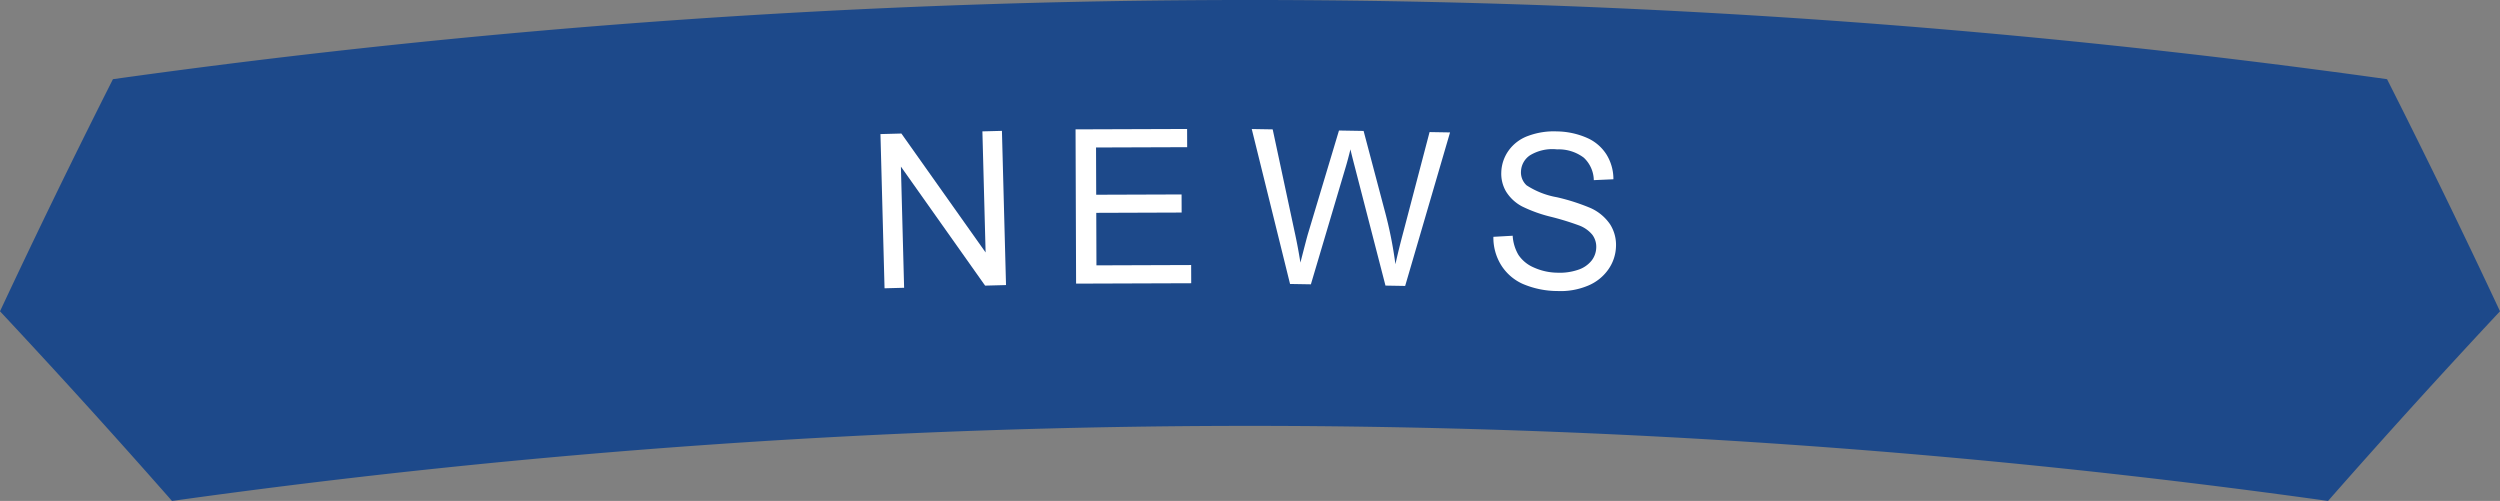 <svg xmlns="http://www.w3.org/2000/svg" xmlns:xlink="http://www.w3.org/1999/xlink" width="232" height="46.485" viewBox="0 0 232 46.485"><rect x="0" y="0" width="232" height="46.485" fill="#808080" stroke="none"/><defs><clipPath id="a"><rect width="232" height="46.485" fill="none"/></clipPath></defs><g transform="translate(0 0)"><g transform="translate(0 0)"><g clip-path="url(#a)"><path d="M15.959,46.485Q8.149,37.6,0,28.888q5.057-10.8,10.481-21.54a761.237,761.237,0,0,1,211.037,0Q226.943,18.082,232,28.888q-8.148,8.712-15.959,17.6a721.771,721.771,0,0,0-200.083,0" transform="translate(0 0)" fill="#1d498a"/></g></g><g transform="translate(80.165 11.279)"><path d="M1.523,0V-14.316H3.467l7.52,11.24v-11.24H12.8V0H10.859L3.34-11.25V0Z" transform="translate(0.398 15.515) rotate(-1.519)" fill="#fff"/><path d="M1.582,0V-14.316H11.934v1.689H3.477v4.385H11.4v1.68H3.477v4.873h8.789V0Z" transform="translate(18.114 15.047) rotate(-0.198)" fill="#fff"/><path d="M4.043,0,.244-14.316H2.188L4.365-4.932Q4.717-3.457,4.971-2q.547-2.295.645-2.646L8.34-14.316h2.285L12.676-7.07A38.393,38.393,0,0,1,13.789-2q.273-1.357.713-3.115l2.246-9.2h1.9L14.727,0H12.9L9.883-10.908q-.381-1.367-.449-1.68-.225.986-.42,1.68L5.977,0Z" transform="translate(35.509 15.004) rotate(0.979)" fill="#fff"/><path d="M.9-4.6l1.787-.156a3.946,3.946,0,0,0,.591,1.763A3.225,3.225,0,0,0,4.717-1.88a5.455,5.455,0,0,0,2.2.425,5.265,5.265,0,0,0,1.914-.322,2.655,2.655,0,0,0,1.235-.884,2.05,2.05,0,0,0,.405-1.226,1.863,1.863,0,0,0-.391-1.177,2.893,2.893,0,0,0-1.289-.845,25.2,25.2,0,0,0-2.549-.7A13.023,13.023,0,0,1,3.477-7.5,3.875,3.875,0,0,1,1.948-8.833a3.267,3.267,0,0,1-.5-1.782,3.639,3.639,0,0,1,.615-2.026,3.81,3.81,0,0,1,1.8-1.431,6.817,6.817,0,0,1,2.627-.488,7.177,7.177,0,0,1,2.808.513,4.049,4.049,0,0,1,1.87,1.509,4.333,4.333,0,0,1,.7,2.256l-1.816.137A2.931,2.931,0,0,0,9.058-12.2a3.858,3.858,0,0,0-2.5-.693,4,4,0,0,0-2.5.63,1.889,1.889,0,0,0-.786,1.519,1.628,1.628,0,0,0,.557,1.27A7.543,7.543,0,0,0,6.685-8.452a18.894,18.894,0,0,1,3.169.913A4.34,4.34,0,0,1,11.7-6.079a3.557,3.557,0,0,1,.6,2.036,3.894,3.894,0,0,1-.654,2.153A4.308,4.308,0,0,1,9.761-.317,6.549,6.549,0,0,1,7,.244,8.237,8.237,0,0,1,3.745-.322a4.561,4.561,0,0,1-2.061-1.7A4.832,4.832,0,0,1,.9-4.6Z" transform="translate(57.38 15.268) rotate(1.768)" fill="#fff"/></g></g></svg>